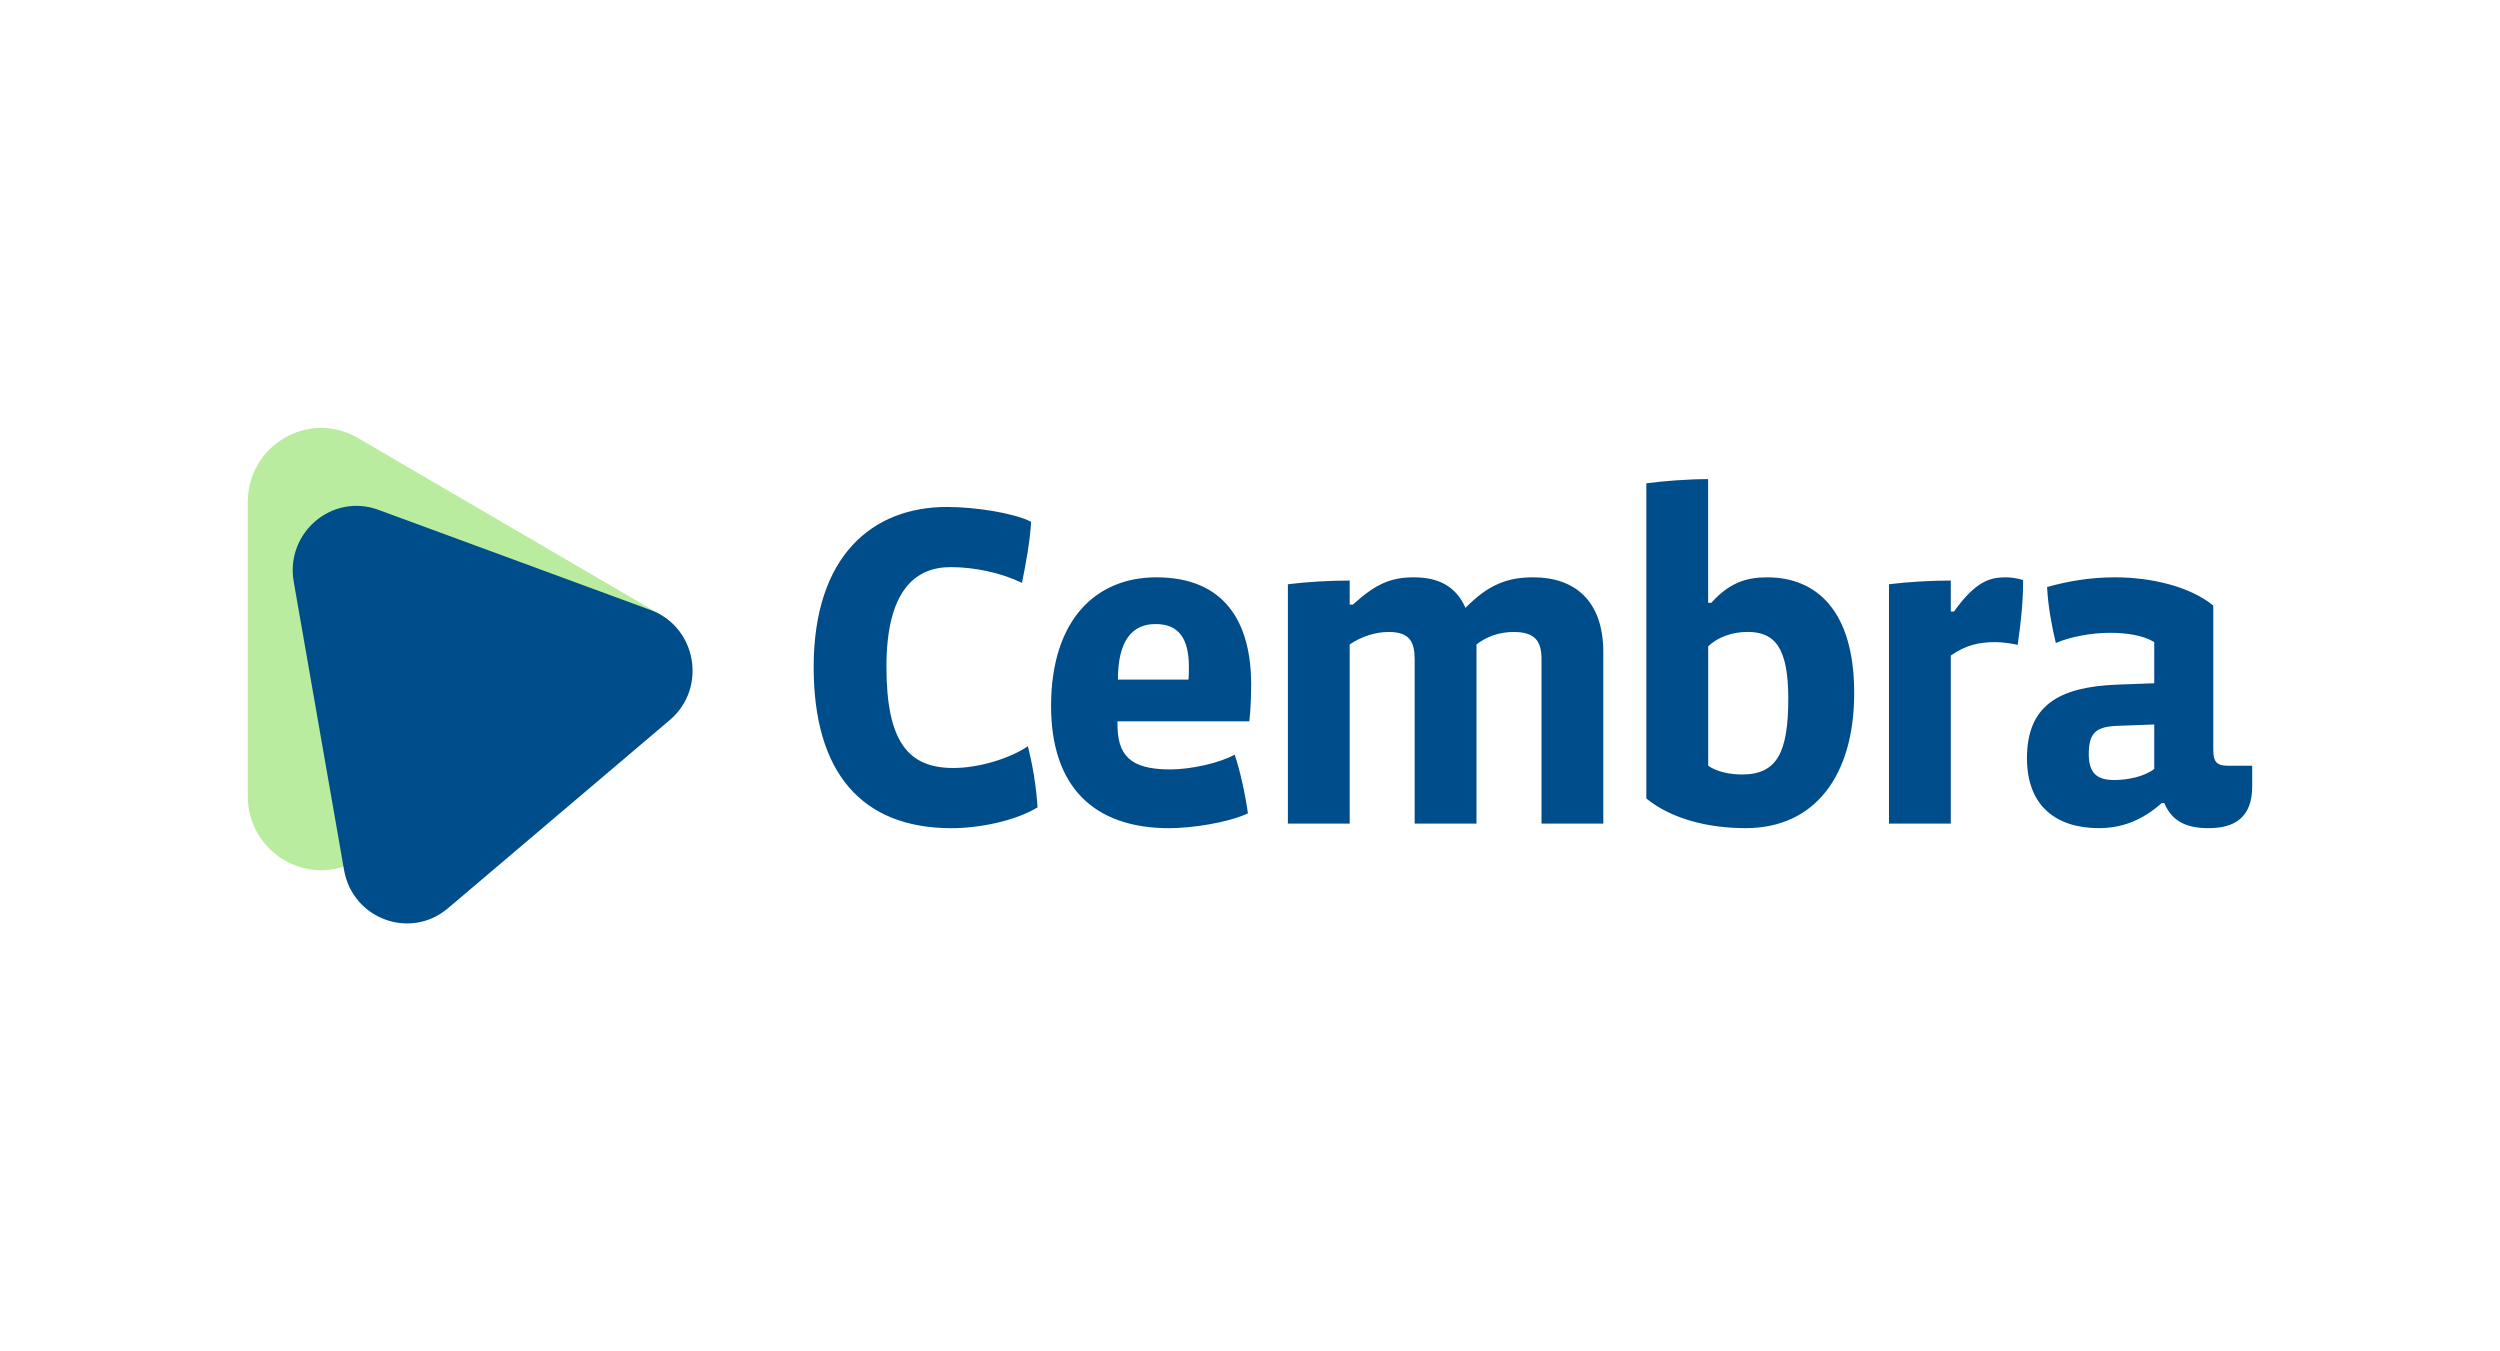 <svg width="222" height="120" viewBox="0 0 222 120" fill="none" xmlns="http://www.w3.org/2000/svg">
<g clip-path="url(#clip0_7_335)">
<path d="M31.779 76.386C27.431 78.924 22 75.752 22 70.679V44.6C22 39.527 27.431 36.355 31.779 38.893L58.666 54.588L31.779 76.39V76.386Z" fill="#BAEC9F"/>
<path d="M59.476 63.942L39.778 80.654C36.436 83.492 31.309 81.604 30.552 77.257L26.082 51.653C25.325 47.306 29.503 43.764 33.603 45.273L57.77 54.166C61.869 55.675 62.818 61.104 59.476 63.942ZM92.134 71.691C92.012 69.759 91.686 67.911 91.281 66.266C89.697 67.335 86.972 68.197 84.653 68.197C80.67 68.197 78.716 65.896 78.716 59.195C78.716 52.494 81.236 50.36 84.409 50.36C86.524 50.36 88.883 50.852 90.75 51.759C91.115 49.99 91.481 47.896 91.564 46.334C90.019 45.555 86.646 45.018 84.082 45.018C77.498 45.018 72.253 49.334 72.253 59.239C72.253 68.611 76.523 73.543 84.492 73.543C86.889 73.543 90.101 72.927 92.134 71.695V71.691ZM111.104 60.801C111.104 55.09 108.624 51.266 102.688 51.266C97.239 51.266 93.335 55.129 93.335 62.693C93.335 69.843 97.117 73.543 103.823 73.543C105.734 73.543 108.946 73.09 110.817 72.228C110.574 70.503 110.125 68.448 109.638 67.009C108.337 67.748 105.778 68.325 103.906 68.325C100.29 68.325 99.232 67.009 99.232 64.299V64.052H110.939C111.061 63.067 111.1 61.712 111.1 60.805L111.104 60.801ZM105.534 60.348H99.271C99.271 56.894 100.533 55.415 102.605 55.415C104.676 55.415 105.573 56.691 105.573 59.239C105.573 59.446 105.573 60.101 105.534 60.348ZM142.374 73.13V57.923C142.374 53.237 139.732 51.266 136.155 51.266C133.962 51.266 132.212 51.842 130.136 53.981C129.244 51.966 127.616 51.266 125.54 51.266C123.464 51.266 122.124 51.882 120.135 53.69H119.852V51.552C118.103 51.552 115.948 51.675 114.364 51.882V73.134H119.852V57.228C120.871 56.528 122.128 56.119 123.308 56.119C125.179 56.119 125.623 56.982 125.623 58.583V73.134H131.111V57.228C132.003 56.528 133.143 56.119 134.406 56.119C136.399 56.119 136.886 57.021 136.886 58.544V73.134H142.374V73.13ZM164.652 61.54C164.652 54.144 161.236 51.266 156.928 51.266C155.056 51.266 153.555 51.759 151.966 53.528H151.683V42.545C149.934 42.545 147.779 42.708 146.195 42.915V70.908C148.432 72.716 151.644 73.539 155.017 73.539C161.114 73.539 164.652 68.936 164.652 61.536V61.54ZM158.799 62.033C158.799 66.842 157.785 68.774 154.695 68.774C153.598 68.774 152.419 68.527 151.688 67.995V57.391C152.541 56.568 153.842 56.115 155.182 56.115C157.58 56.115 158.799 57.47 158.799 62.033ZM179.654 51.512C179.206 51.35 178.514 51.266 178.148 51.266C176.808 51.266 175.507 51.512 173.513 54.306H173.23V51.552C171.481 51.552 169.327 51.675 167.742 51.882V73.134H173.23V58.214C174.532 57.307 175.668 57.021 177.173 57.021C177.822 57.021 178.679 57.144 179.167 57.268C179.45 55.376 179.654 53.444 179.654 51.512ZM199.996 69.843V67.995H197.802C196.827 67.995 196.54 67.625 196.54 66.556V53.774C194.425 52.049 190.969 51.266 187.801 51.266C185.686 51.266 183.654 51.596 181.782 52.128C181.865 53.897 182.231 55.745 182.557 57.1C183.775 56.568 185.647 56.194 187.353 56.194C188.815 56.194 190.282 56.401 191.296 57.017V60.673L187.962 60.796C182.879 61.003 179.994 62.605 179.994 67.33C179.994 71.647 182.679 73.539 186.378 73.539C188.493 73.539 190.282 72.8 191.949 71.321H192.192C192.924 73.046 194.308 73.539 196.135 73.539C198.329 73.539 199.996 72.676 199.996 69.838V69.843ZM191.296 68.281C190.404 68.98 188.898 69.266 187.718 69.266C186.173 69.266 185.482 68.611 185.482 66.965C185.482 65.034 186.173 64.541 187.962 64.457L191.296 64.334V68.281Z" fill="#004D8C"/>
</g>
<defs>
<clipPath id="clip0_7_335">
<rect width="178" height="44" fill="white" transform="translate(22 38)"/>
</clipPath>
</defs>
</svg>
